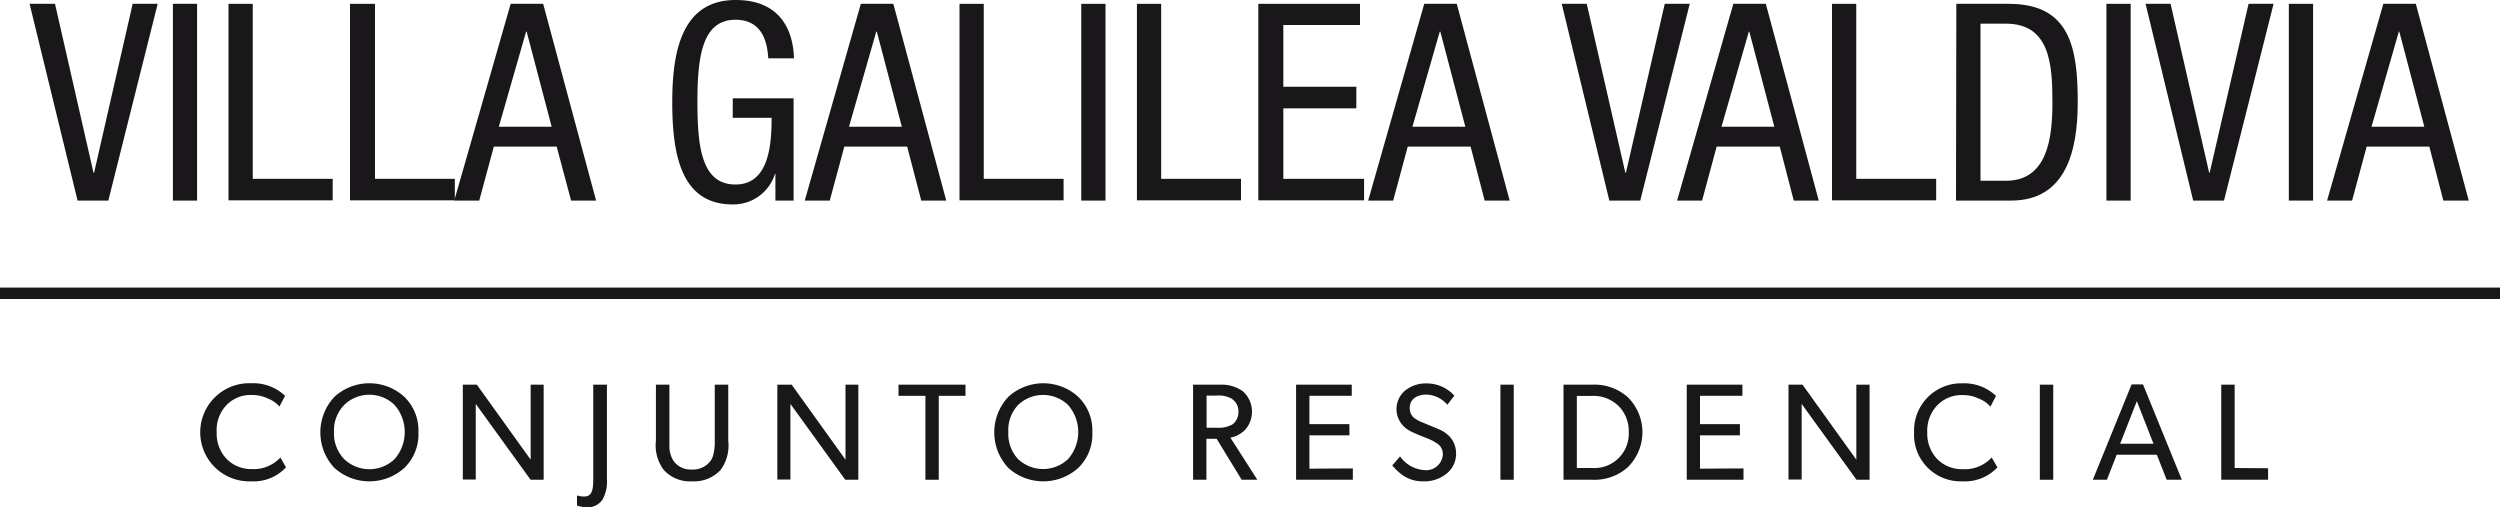 <?xml version="1.0" encoding="UTF-8"?> <svg xmlns="http://www.w3.org/2000/svg" id="Capa_1" data-name="Capa 1" viewBox="0 0 300 60.87"><defs><style>.cls-1{fill:#1a171b;}</style></defs><path class="cls-1" d="M3.55.46H6.6l4.62,20.27h.07L15.92.46h3L13,24.07H9.31Z"></path><path class="cls-1" d="M20.75.46h2.9V24.07h-2.9Z"></path><path class="cls-1" d="M27.42.46h2.91v21h9.59v2.58H27.42Z"></path><path class="cls-1" d="M42,.46H45v21h9.58v2.58H42Z"></path><path class="cls-1" d="M61.28.46h3.9l6.35,23.61h-3L66.8,17.59H59.26l-1.75,6.48h-3ZM59.86,15.21H66.2L63.2,3.8h-.07Z"></path><path class="cls-1" d="M92.19,7c-.13-2.48-1.06-4.63-3.93-4.63-4,0-4.57,4.43-4.57,9.89s.53,9.88,4.57,9.88,4.33-4.83,4.33-8H87.93V11.8h7.3V24.07H93.05V20.86H93a5.23,5.23,0,0,1-5.09,3.67c-6.15,0-7.24-5.92-7.24-12.26,0-6,1.09-12.27,7.61-12.27,6.77,0,6.94,5.79,7,7Z"></path><path class="cls-1" d="M103.3.46h3.9l6.35,23.61h-3l-1.69-6.48h-7.54l-1.75,6.48h-3Zm-1.42,14.75h6.34l-3-11.41h-.07Z"></path><path class="cls-1" d="M115.14.46h2.91v21h9.58v2.58H115.14Z"></path><path class="cls-1" d="M129.75.46h2.91V24.07h-2.91Z"></path><path class="cls-1" d="M136.43.46h2.91v21h9.58v2.58H136.43Z"></path><path class="cls-1" d="M151,.46h12.2V3H154v7.41h8.76V13H154v8.46h9.69v2.58H151Z"></path><path class="cls-1" d="M170.91.46h3.9l6.35,23.61h-3l-1.69-6.48h-7.54l-1.75,6.48h-3Zm-1.42,14.75h6.35l-3-11.41h-.07Z"></path><path class="cls-1" d="M187.41.46h3l4.63,20.27h.07L199.77.46h3l-5.94,23.61h-3.71Z"></path><path class="cls-1" d="M208,.46h3.9l6.35,23.61h-3l-1.68-6.48H206l-1.75,6.48h-3Zm-1.42,14.75h6.34l-3-11.41h-.06Z"></path><path class="cls-1" d="M219.84.46h2.91v21h9.59v2.58h-12.5Z"></path><path class="cls-1" d="M234.76.46h6.31c7.34,0,8.26,5.29,8.26,11.81,0,5.95-1.48,11.8-8,11.8h-6.61Zm2.9,21.23h3.05c5,0,5.58-5.16,5.58-9.39,0-4.56-.29-9.46-5.58-9.46h-3.05Z"></path><path class="cls-1" d="M252.77.46h2.91V24.07h-2.91Z"></path><path class="cls-1" d="M257.47.46h3l4.63,20.27h.06L269.83.46h3l-5.95,23.61h-3.7Z"></path><path class="cls-1" d="M274.66.46h2.91V24.07h-2.91Z"></path><path class="cls-1" d="M286,.46h3.9l6.35,23.61h-3.05l-1.68-6.48H284l-1.75,6.48h-3Zm-1.42,14.75h6.34l-3-11.41h-.06Z"></path><path class="cls-1" d="M34.32,56.08a5.29,5.29,0,0,1-4.16,1.68,5.89,5.89,0,1,1,0-11.77,5.53,5.53,0,0,1,4.05,1.51l-.68,1.29a3.37,3.37,0,0,0-1.32-.94,4.43,4.43,0,0,0-2-.45,4,4,0,0,0-3.06,1.24A4.36,4.36,0,0,0,26,51.85a4.43,4.43,0,0,0,1.19,3.22,4.14,4.14,0,0,0,3.06,1.22,4.36,4.36,0,0,0,3.4-1.39Z"></path><path class="cls-1" d="M50.21,51.88a5.6,5.6,0,0,1-1.7,4.28,6.27,6.27,0,0,1-8.37,0,6.23,6.23,0,0,1,0-8.55,6.22,6.22,0,0,1,8.37,0A5.6,5.6,0,0,1,50.21,51.88ZM41.3,55.09a4.37,4.37,0,0,0,6.05,0,4.93,4.93,0,0,0,0-6.49,4.33,4.33,0,0,0-6.05,0,4.37,4.37,0,0,0-1.22,3.24A4.41,4.41,0,0,0,41.3,55.09Z"></path><path class="cls-1" d="M65.24,46.16V57.57H63.67l-6.58-9.1c0,1,0,2,0,3v6.07H55.54V46.16h1.68l6.46,9c0-.94,0-1.9,0-2.91V46.16Z"></path><path class="cls-1" d="M72.83,46.16V57.53a4.4,4.4,0,0,1-.52,2.41,2.12,2.12,0,0,1-1.83.93,3.88,3.88,0,0,1-1.24-.2l0-1.22a2.55,2.55,0,0,0,.88.13c.87,0,1.07-.73,1.07-2V46.16Z"></path><path class="cls-1" d="M87.39,46.16V52.9a4.92,4.92,0,0,1-.91,3.48,4.32,4.32,0,0,1-3.42,1.38,4.26,4.26,0,0,1-3.42-1.38,4.92,4.92,0,0,1-.93-3.48V46.16h1.62v6.59c0,.42,0,.73,0,1a3.38,3.38,0,0,0,.51,1.59,2.54,2.54,0,0,0,2.2,1,2.61,2.61,0,0,0,2.2-1,2.25,2.25,0,0,0,.36-.78,6.44,6.44,0,0,0,.17-1.79V46.16Z"></path><path class="cls-1" d="M103,46.16V57.57h-1.57l-6.58-9.1q0,1.55,0,3v6.07H93.28V46.16H95l6.46,9c0-.94,0-1.9,0-2.91V46.16Z"></path><path class="cls-1" d="M115.86,46.16V47.5h-3.21V57.57h-1.6V47.5h-3.23V46.16Z"></path><path class="cls-1" d="M131.08,51.88a5.6,5.6,0,0,1-1.7,4.28,6.27,6.27,0,0,1-8.37,0,6.23,6.23,0,0,1,0-8.55,6.22,6.22,0,0,1,8.37,0A5.6,5.6,0,0,1,131.08,51.88Zm-8.91,3.21a4.37,4.37,0,0,0,6,0,4.93,4.93,0,0,0,0-6.49,4.33,4.33,0,0,0-6,0A4.37,4.37,0,0,0,121,51.85,4.41,4.41,0,0,0,122.17,55.09Z"></path><path class="cls-1" d="M150.88,57.57H149l-3-4.91h-1.23v4.91h-1.6V46.16h3.22a4.41,4.41,0,0,1,2.75.79,3.29,3.29,0,0,1,.33,4.57,3.42,3.42,0,0,1-1.82,1Zm-3-9.69a3.3,3.3,0,0,0-1.91-.41h-1.18v3.86h1.18a3.49,3.49,0,0,0,1.91-.39,1.84,1.84,0,0,0,.73-1.54A1.75,1.75,0,0,0,147.84,47.88Z"></path><path class="cls-1" d="M162.34,56.21v1.36h-6.81V46.16h6.68V47.5h-5.08v3.4h4.8v1.34h-4.8v4Z"></path><path class="cls-1" d="M173.55,56.87a4.23,4.23,0,0,1-2.79.89,4.17,4.17,0,0,1-2.42-.72,6.74,6.74,0,0,1-1.27-1.19l.94-1.08a3.86,3.86,0,0,0,2.89,1.64,2,2,0,0,0,2.24-1.92,1.48,1.48,0,0,0-.75-1.31,3.93,3.93,0,0,0-.54-.32,5.09,5.09,0,0,0-.57-.25c-.89-.35-1.5-.61-1.81-.76a3.39,3.39,0,0,1-1.14-.81,2.91,2.91,0,0,1,.29-4.18,4,4,0,0,1,2.63-.85,4.44,4.44,0,0,1,3.27,1.47l-.84,1.09a3.44,3.44,0,0,0-2.51-1.22c-1.18,0-2,.58-2,1.59a1.49,1.49,0,0,0,.48,1.17,3.6,3.6,0,0,0,1,.56l2.1.88a3.73,3.73,0,0,1,1.28.92,3,3,0,0,1,.7,1.92A3.05,3.05,0,0,1,173.55,56.87Z"></path><path class="cls-1" d="M181.65,46.16V57.57h-1.6V46.16Z"></path><path class="cls-1" d="M191.06,57.57h-3.44V46.16h3.44a6,6,0,0,1,4.26,1.49,5.9,5.9,0,0,1,0,8.43A6,6,0,0,1,191.06,57.57Zm3-9a4.25,4.25,0,0,0-3-1.06h-1.84v8.65h1.84a4.13,4.13,0,0,0,4.39-4.32A4.29,4.29,0,0,0,194.1,48.59Z"></path><path class="cls-1" d="M209.22,56.21v1.36h-6.81V46.16h6.68V47.5H204v3.4h4.79v1.34H204v4Z"></path><path class="cls-1" d="M224.35,46.16V57.57h-1.57l-6.58-9.1q0,1.55,0,3v6.07h-1.58V46.16h1.68l6.46,9c0-.94,0-1.9,0-2.91V46.16Z"></path><path class="cls-1" d="M239.69,56.08a5.33,5.33,0,0,1-4.17,1.68,5.6,5.6,0,0,1-5.83-5.88A5.66,5.66,0,0,1,235.52,46a5.52,5.52,0,0,1,4,1.51l-.67,1.29a3.5,3.5,0,0,0-1.33-.94,4.43,4.43,0,0,0-2-.45,4.06,4.06,0,0,0-3.06,1.24,4.4,4.4,0,0,0-1.19,3.21,4.48,4.48,0,0,0,1.19,3.22,4.14,4.14,0,0,0,3.06,1.22A4.36,4.36,0,0,0,239,54.9Z"></path><path class="cls-1" d="M246.39,46.16V57.57h-1.61V46.16Z"></path><path class="cls-1" d="M257.16,46.13l4.66,11.44H260l-1.18-3H254l-1.17,3h-1.69l4.65-11.44Zm-2.74,7.12h4l-2-5.12Z"></path><path class="cls-1" d="M272.17,56.19v1.38h-5.62V46.16h1.61v10Z"></path><rect class="cls-1" y="34.51" width="300" height="1.37"></rect></svg> 